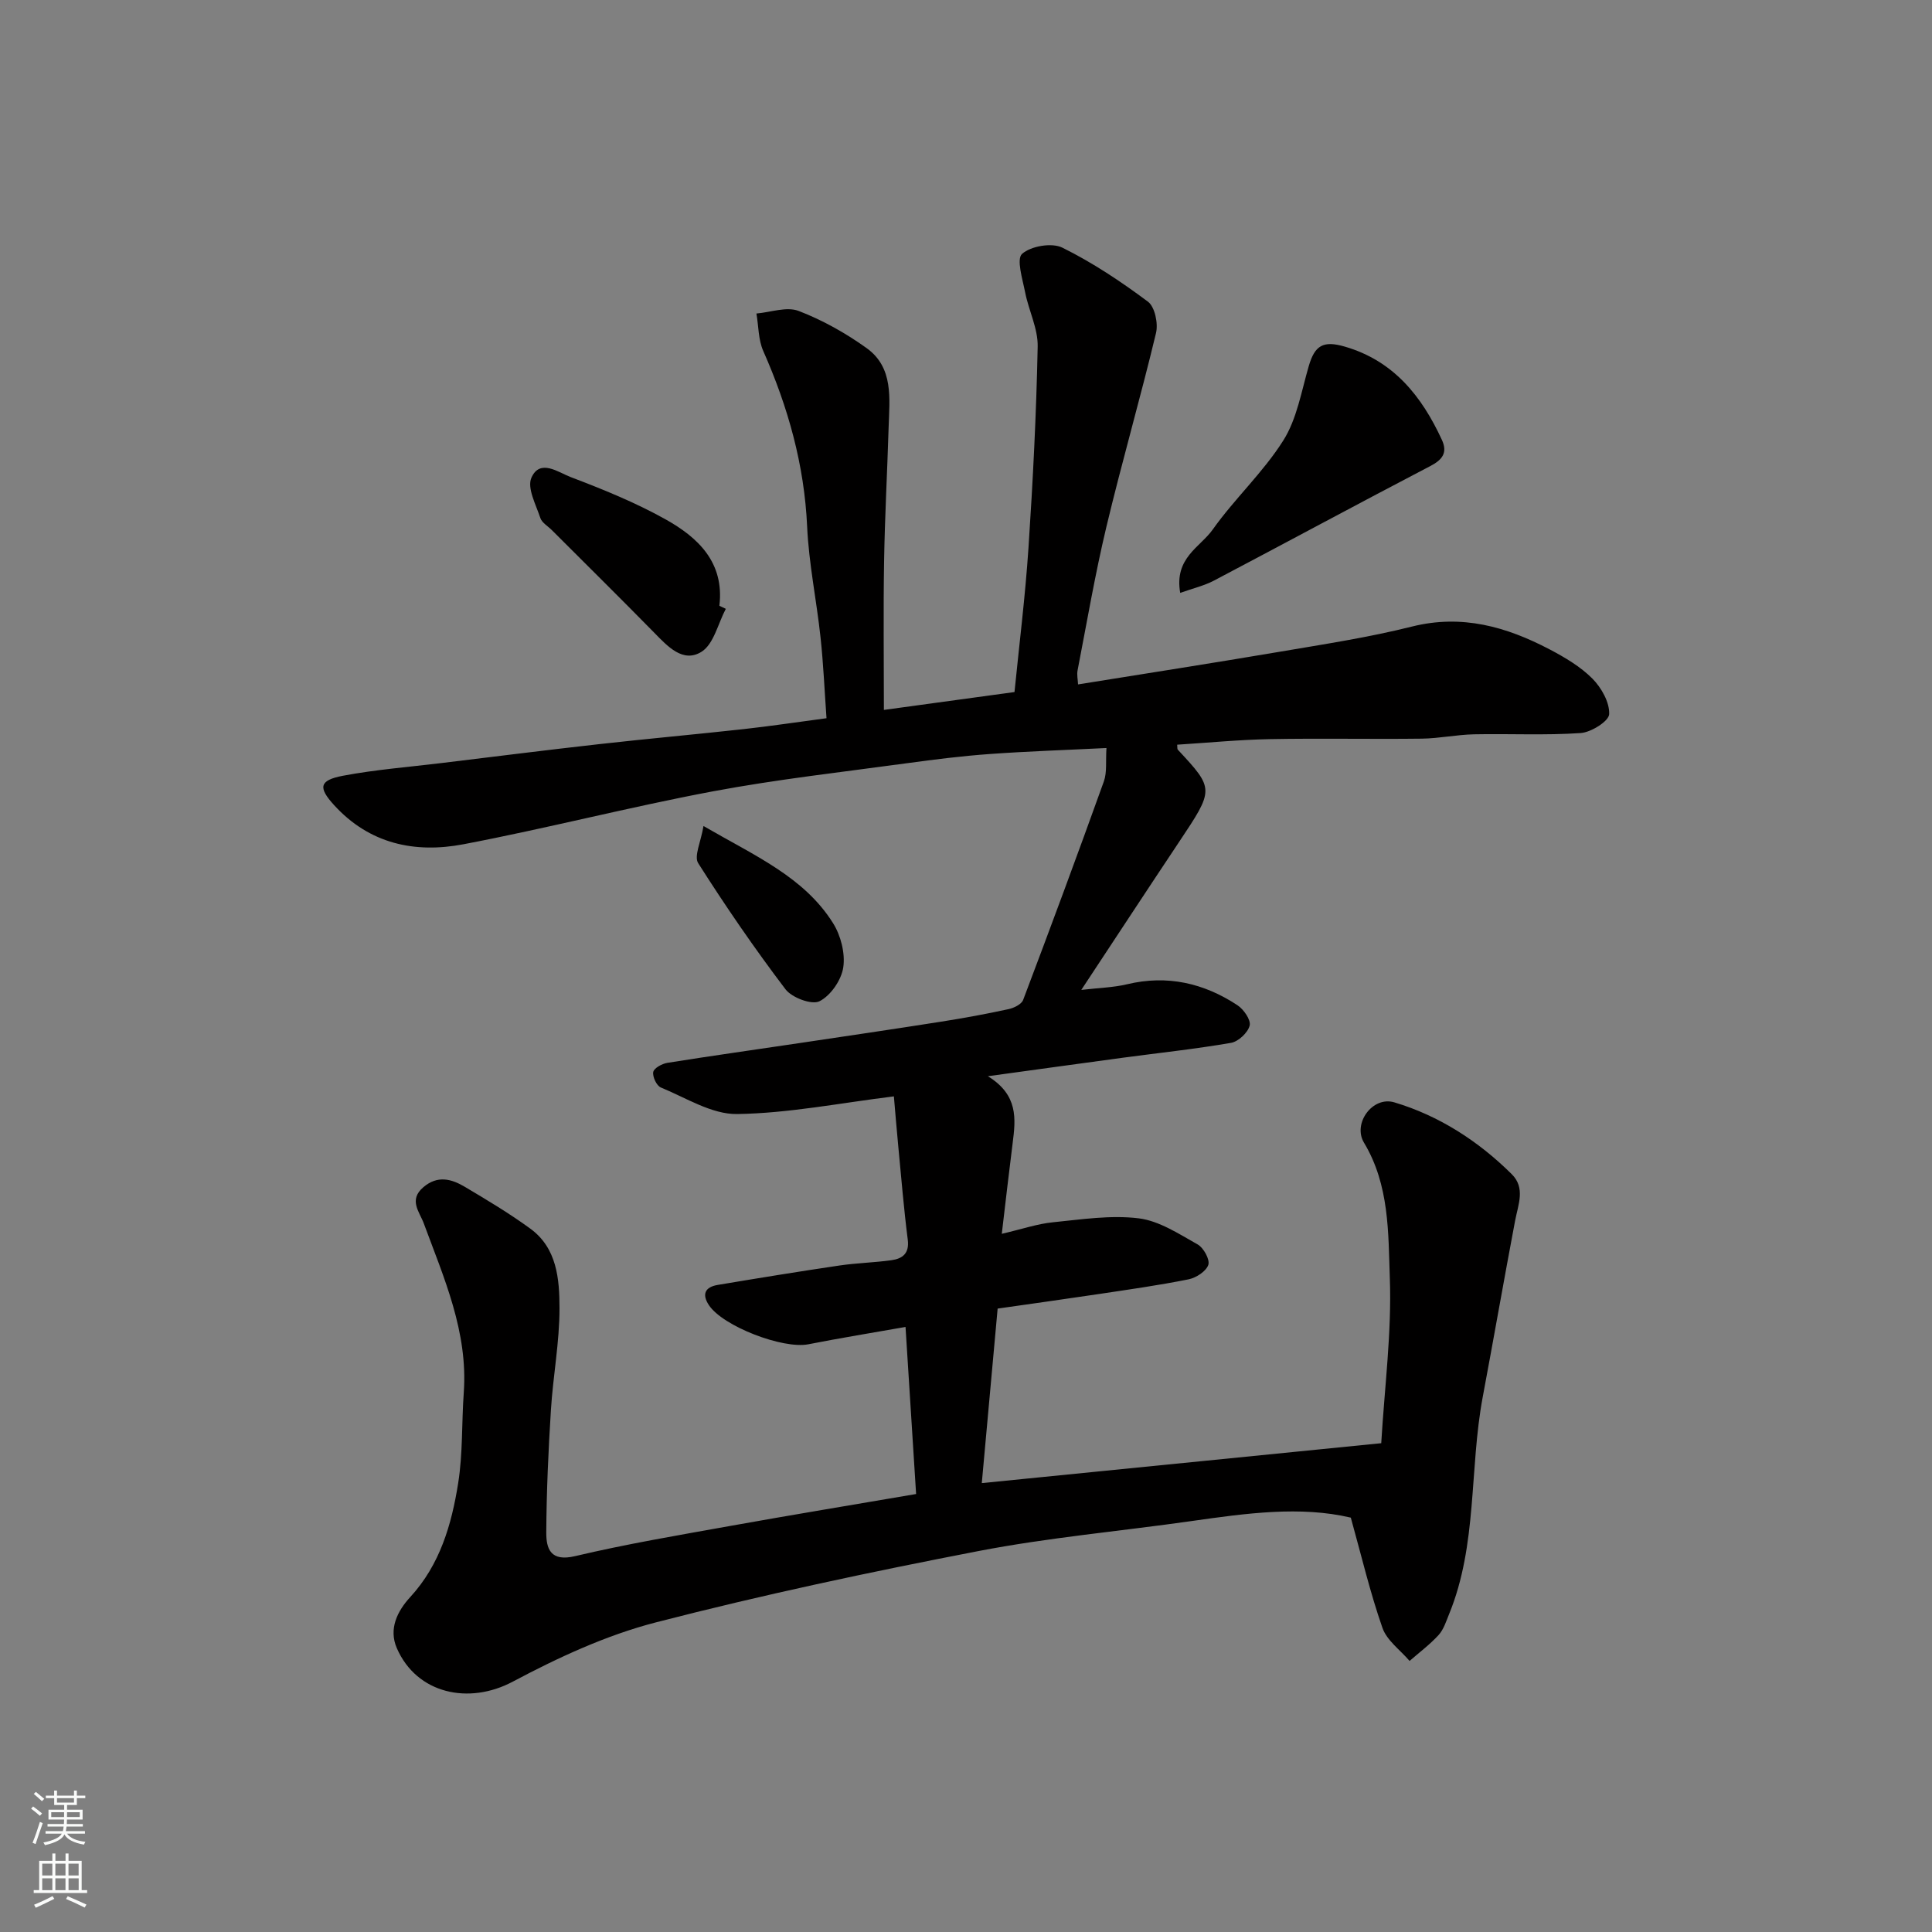 <svg enable-background="new 0 0 400 400" viewBox="0 0 400 400" xmlns="http://www.w3.org/2000/svg"><rect x="0" y="0" width="400" height="400" fill="#808080" stroke="none"/><g fill="#010000"><path d="m285.97 298.8c.7-11.74 2.18-22.96 1.78-34.12-.33-9.46-.07-19.31-5.35-28.1-2.39-3.97 1.77-9.7 6.28-8.35 9.27 2.77 17.39 8.01 24.3 14.86 2.89 2.86 1.34 6.3.71 9.62-2.3 12.17-4.43 24.37-6.71 36.54-2.79 14.92-1.06 30.54-6.97 44.96-.61 1.49-1.12 3.16-2.17 4.31-1.8 1.97-3.98 3.59-6 5.36-1.93-2.26-4.71-4.23-5.62-6.85-2.56-7.32-4.34-14.9-6.55-22.82-10.44-2.46-21.67-.9-32.91.7-14.74 2.1-29.63 3.41-44.23 6.23-22.37 4.32-44.7 9.06-66.75 14.76-10.26 2.65-20.21 7.27-29.62 12.27-9.1 4.84-19.88 2.52-24-6.93-1.74-4 .11-7.69 2.79-10.6 6.16-6.71 8.55-15.01 9.91-23.57.98-6.16.71-12.52 1.16-18.77.89-12.55-4.09-23.67-8.28-35.01-.88-2.39-3.2-4.85-.08-7.5 2.94-2.5 5.81-1.71 8.56-.08 4.62 2.74 9.25 5.51 13.58 8.67 5.54 4.04 6.03 10.47 6.04 16.46.01 7.03-1.34 14.05-1.78 21.1-.53 8.42-.91 16.87-.96 25.3-.02 3.43.88 6.15 5.97 4.94 10.62-2.51 21.41-4.33 32.16-6.26 12.69-2.28 25.41-4.37 38.44-6.6-.7-11.09-1.43-22.5-2.19-34.59-6.75 1.19-13.46 2.28-20.13 3.59-5.25 1.03-17.66-3.72-20.57-8.09-1.54-2.31-.76-3.77 1.81-4.2 8.37-1.4 16.75-2.77 25.14-4.01 3.57-.53 7.21-.61 10.79-1.1 2.33-.32 3.79-1.39 3.42-4.28-.81-6.34-1.33-12.71-1.94-19.07-.36-3.73-.66-7.46-.93-10.58-11.1 1.37-21.77 3.5-32.46 3.66-5.25.08-10.6-3.37-15.79-5.5-.88-.36-1.76-2.24-1.57-3.21.16-.81 1.82-1.71 2.92-1.89 9.03-1.44 18.09-2.71 27.14-4.06 9.86-1.47 19.73-2.92 29.57-4.47 4.67-.73 9.32-1.59 13.93-2.59 1.12-.24 2.67-1 3.02-1.9 5.69-15.04 11.28-30.11 16.71-45.24.68-1.9.36-4.17.54-6.92-8.39.42-16.28.67-24.15 1.24-5.72.41-11.42 1.12-17.11 1.9-13.44 1.84-26.96 3.34-40.28 5.84-17.28 3.25-34.34 7.66-51.61 10.95-10.03 1.91-19.44-.07-26.77-8.12-3.28-3.6-3.12-5.12 1.8-6.06 6.74-1.28 13.63-1.81 20.45-2.64 10.9-1.32 21.79-2.7 32.7-3.92 9.95-1.12 19.93-2.01 29.89-3.11 5.51-.61 11-1.44 17.12-2.25-.41-5.68-.64-11.24-1.24-16.76-.82-7.65-2.42-15.25-2.77-22.91-.58-12.8-3.95-24.74-9.08-36.35-1.04-2.34-.97-5.17-1.42-7.77 2.94-.25 6.26-1.49 8.75-.53 4.95 1.9 9.74 4.59 14.06 7.69 5.63 4.04 4.74 10.46 4.56 16.4-.28 9.27-.79 18.53-.94 27.8-.17 10.08-.04 20.16-.04 30.71 9.76-1.34 18.1-2.48 27.04-3.7.97-9.74 2.23-19.81 2.9-29.92.92-13.85 1.62-27.73 1.9-41.6.08-3.73-1.86-7.46-2.6-11.25-.53-2.71-1.84-6.87-.63-7.95 1.82-1.62 6.15-2.36 8.33-1.29 6.24 3.08 12.13 7.01 17.72 11.18 1.44 1.07 2.16 4.51 1.68 6.5-3.22 13.43-7.07 26.71-10.28 40.15-2.34 9.81-4.04 19.79-5.96 29.7-.18.91.06 1.91.1 2.9 14.11-2.27 27.94-4.42 41.74-6.76 9.17-1.56 18.39-2.96 27.4-5.22 10.35-2.59 19.55.04 28.48 4.72 3.16 1.66 6.38 3.56 8.86 6.05 1.87 1.88 3.59 4.93 3.48 7.37-.06 1.45-3.73 3.76-5.9 3.91-7.33.5-14.72.11-22.08.26-3.61.08-7.2.85-10.8.9-10.5.13-21-.1-31.5.1-6.39.12-12.77.75-19.16 1.15.06.47-.02.86.14 1.04 7.59 8.17 7.56 8.15.18 19.21-6.6 9.9-13.13 19.86-20.17 30.52 3.66-.43 6.64-.49 9.48-1.17 8.32-1.99 15.89-.24 22.85 4.34 1.3.85 2.82 3.06 2.53 4.21-.36 1.46-2.33 3.31-3.85 3.58-7.4 1.28-14.88 2.07-22.33 3.07-8.98 1.21-17.95 2.46-28.02 3.84 6.31 3.88 5.77 8.82 5.13 13.84-.76 5.97-1.44 11.96-2.25 18.79 4.31-1.01 7.41-2.08 10.59-2.39 5.9-.59 11.94-1.53 17.74-.82 4.25.52 8.32 3.22 12.21 5.4 1.24.69 2.58 3.14 2.22 4.23-.44 1.33-2.51 2.68-4.08 3-6.23 1.25-12.54 2.14-18.82 3.08-6.94 1.04-13.89 2-20.72 2.98-1.11 12.27-2.19 24.18-3.28 36.13 27.35-2.72 54.8-5.46 82.7-8.26z"/><path d="m244.35 122.75c-1.28-7.25 4.13-9.45 6.72-13.1 4.53-6.4 10.46-11.85 14.62-18.45 2.82-4.46 3.75-10.17 5.27-15.39 1.26-4.33 3.01-5.35 7.49-4.04 10.07 2.93 15.9 10.25 20.07 19.28 1.21 2.61.19 4.1-2.37 5.43-14.99 7.82-29.87 15.86-44.84 23.74-2 1.05-4.3 1.58-6.96 2.53z"/><path d="m150.27 126.05c-1.62 3.06-2.5 7.32-5.04 8.9-3.83 2.38-7.02-1.14-9.81-3.99-7-7.13-14.11-14.15-21.17-21.21-.82-.82-2.05-1.52-2.38-2.51-.91-2.75-2.78-6.21-1.85-8.32 1.77-4.03 5.59-1.11 8.12-.15 6.69 2.54 13.39 5.26 19.63 8.74 6.76 3.77 12.24 8.94 11.17 17.91.45.2.89.42 1.33.63z"/><path d="m145.65 171.02c10.7 6.21 20.83 10.55 26.83 20.12 1.6 2.55 2.54 6.23 2.11 9.14-.39 2.63-2.61 5.86-4.93 7.02-1.61.8-5.71-.74-7.04-2.49-6.39-8.42-12.39-17.16-18.06-26.09-.92-1.44.55-4.4 1.09-7.7z"/></g><path d="m6.44 374.46.42-.45c.65.47 1.27.95 1.85 1.44l-.45.49c-.65-.56-1.25-1.06-1.82-1.48m.93 7.33-.63-.26c.55-1.36 1.05-2.8 1.52-4.33.19.1.38.19.59.27-.46 1.29-.95 2.73-1.48 4.32m-.38-10.38.44-.42c.43.34 1.01.82 1.74 1.44l-.49.49c-.53-.51-1.09-1.01-1.69-1.51m2.5.35h1.72v-1.04h.59v1.04h3.52v-1.04h.59v1.04h1.75v.53h-1.75v1.42h-2.03v.97h3.22v2.03h-3.24c0 .35-.01.66-.03.93h3.32v.53h-3.37c-.03.27-.08.58-.15.94h3.96v.53h-3.71c.67.92 1.93 1.48 3.79 1.68-.13.24-.23.44-.29.59-2.13-.38-3.48-1.08-4.04-2.12-.43.97-1.77 1.72-4.03 2.23-.09-.19-.2-.37-.33-.55 2.1-.42 3.37-1.03 3.81-1.83h-3.36v-.53h3.58c.08-.29.13-.61.16-.94h-3.33v-.53h3.39c.02-.27.04-.58.04-.93h-3.23v-2.03h3.25v-.97h-2.07v-1.42h-1.73zm1.12 3.44v1h2.65c.01-.3.02-.44.01-.4v-.25-.35zm1.19-2h3.52v-.91h-3.52zm4.71 2h-2.63v.59c0 .15-.01.28-.01.4h2.64z" fill="#fafbfa"/><path d="m13.56 383.74h.63v1.52h2.72v6.07h1.13v.6h-11.06v-.6h1.13v-6.07h2.73v-1.52h.63v1.52h2.1v-1.52zm-2.69 8.83.38.56c-1.24.63-2.53 1.25-3.85 1.85-.1-.21-.21-.42-.34-.63 1.36-.55 2.63-1.15 3.81-1.78m-2.13-4.27h2.1v-2.45h-2.1zm0 3.04h2.1v-2.46h-2.1zm2.72-3.04h2.1v-2.45h-2.1zm0 3.04h2.1v-2.46h-2.1zm6.07 3.6c-1.41-.71-2.7-1.3-3.86-1.78l.35-.56c1.45.62 2.75 1.19 3.88 1.72zm-1.25-9.09h-2.1v2.45h2.1zm-2.09 5.49h2.1v-2.46h-2.1z" fill="#fafbfa"/></svg>